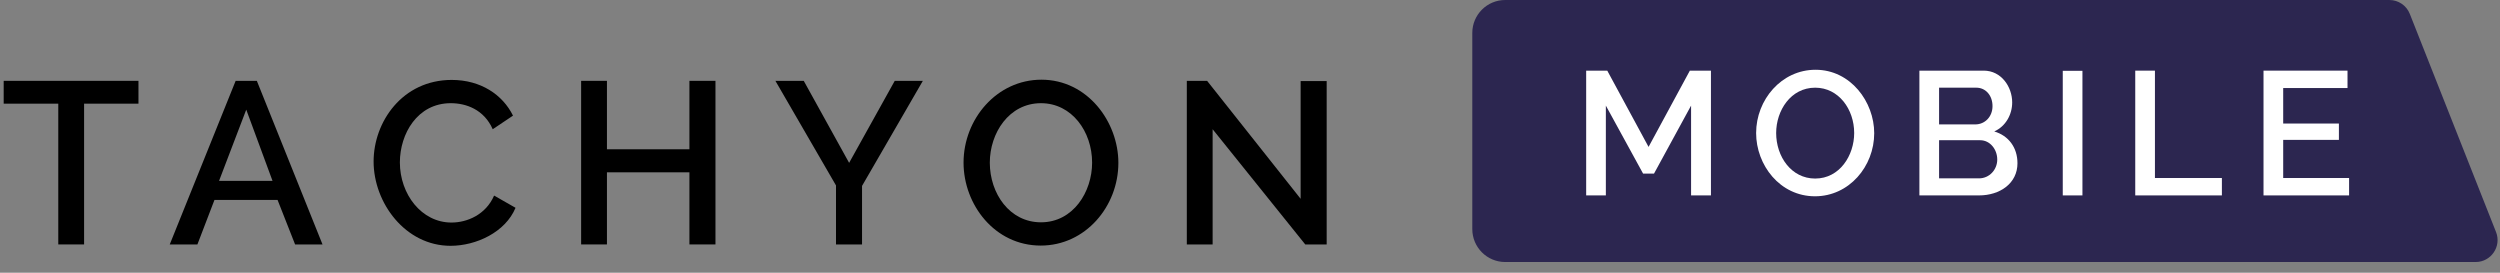 <svg width="220" height="24" viewBox="0 0 220 24" fill="none" xmlns="http://www.w3.org/2000/svg">
<rect x="0" y="0" width="220" height="24" fill="#808080" stroke="none"/>
<path d="M129.562 2.897C129.562 1.297 130.859 0 132.459 0H210.267C211.06 0 211.772 0.484 212.063 1.222L219.65 20.416C220.151 21.684 219.217 23.058 217.853 23.058H132.459C130.859 23.058 129.562 21.76 129.562 20.16V2.897Z" fill="#2C2650"/>
<path d="M150.563 17.196V6.216H148.707L145.073 12.928L141.439 6.216H139.583V17.196H141.315V9.294L144.593 15.279H145.552L148.815 9.294V17.196H150.563Z" fill="white"/>
<path d="M159.72 17.273C162.72 17.273 164.931 14.645 164.931 11.722C164.931 8.969 162.859 6.139 159.766 6.139C156.766 6.139 154.539 8.783 154.539 11.706C154.539 14.521 156.627 17.273 159.72 17.273ZM156.302 11.706C156.302 9.727 157.586 7.716 159.735 7.716C161.807 7.716 163.168 9.618 163.168 11.706C163.168 13.67 161.9 15.712 159.735 15.712C157.632 15.712 156.302 13.778 156.302 11.706Z" fill="white"/>
<path d="M177.537 14.366C177.537 12.974 176.748 11.938 175.495 11.567C176.5 11.118 177.073 10.082 177.073 9.015C177.073 7.639 176.114 6.216 174.567 6.216H168.907V17.196H174.15C176.006 17.196 177.537 16.129 177.537 14.366ZM175.758 14.041C175.758 14.938 175.062 15.696 174.15 15.696H170.639V12.34H174.258C175.124 12.34 175.758 13.144 175.758 14.041ZM173.918 7.716C174.737 7.716 175.341 8.397 175.341 9.34C175.341 10.268 174.676 10.948 173.825 10.948H170.639V7.716H173.918Z" fill="white"/>
<path d="M183.255 17.196V6.232H181.523V17.196H183.255Z" fill="white"/>
<path d="M195.526 17.196V15.665H189.634V6.216H187.902V17.196H195.526Z" fill="white"/>
<path d="M200.921 15.665V12.309H205.823V10.871H200.921V7.747H206.581V6.216H199.189V17.196H206.72V15.665H200.921Z" fill="white"/>
<path d="M12.185 7.114H0.324V9.122H5.129V21.51H7.4V9.122H12.185V7.114Z" fill="black"/>
<path d="M17.372 21.51L18.872 17.597H24.427L25.968 21.51H28.381L22.602 7.114H20.737L14.938 21.51H17.372ZM23.981 15.914H19.277L21.67 9.649L23.981 15.914Z" fill="black"/>
<path d="M32.877 14.211C32.877 17.86 35.675 21.631 39.649 21.631C41.9 21.631 44.475 20.435 45.367 18.286L43.481 17.211C42.751 18.894 41.109 19.584 39.73 19.584C37.095 19.584 35.189 17.09 35.189 14.292C35.189 11.778 36.73 9.081 39.669 9.081C41.008 9.081 42.589 9.629 43.36 11.372L45.144 10.176C44.231 8.331 42.305 7.033 39.751 7.033C35.412 7.033 32.877 10.723 32.877 14.211Z" fill="black"/>
<path d="M60.669 7.114V13.136H53.411V7.114H51.14V21.51H53.411V15.164H60.669V21.51H62.961V7.114H60.669Z" fill="black"/>
<path d="M68.235 7.114L73.568 16.319V21.51H75.859V16.36L81.211 7.114H78.738L74.723 14.332L70.729 7.114H68.235Z" fill="black"/>
<path d="M91.584 21.611C95.518 21.611 98.417 18.164 98.417 14.332C98.417 10.723 95.7 7.013 91.645 7.013C87.712 7.013 84.792 10.48 84.792 14.312C84.792 18.002 87.529 21.611 91.584 21.611ZM87.103 14.312C87.103 11.717 88.786 9.081 91.605 9.081C94.321 9.081 96.106 11.575 96.106 14.312C96.106 16.887 94.443 19.563 91.605 19.563C88.847 19.563 87.103 17.029 87.103 14.312Z" fill="black"/>
<path d="M114.862 21.51H116.747V7.135H114.456V17.495L106.225 7.114H104.44V21.51H106.711V11.372L114.862 21.51Z" fill="black"/>
</svg>
